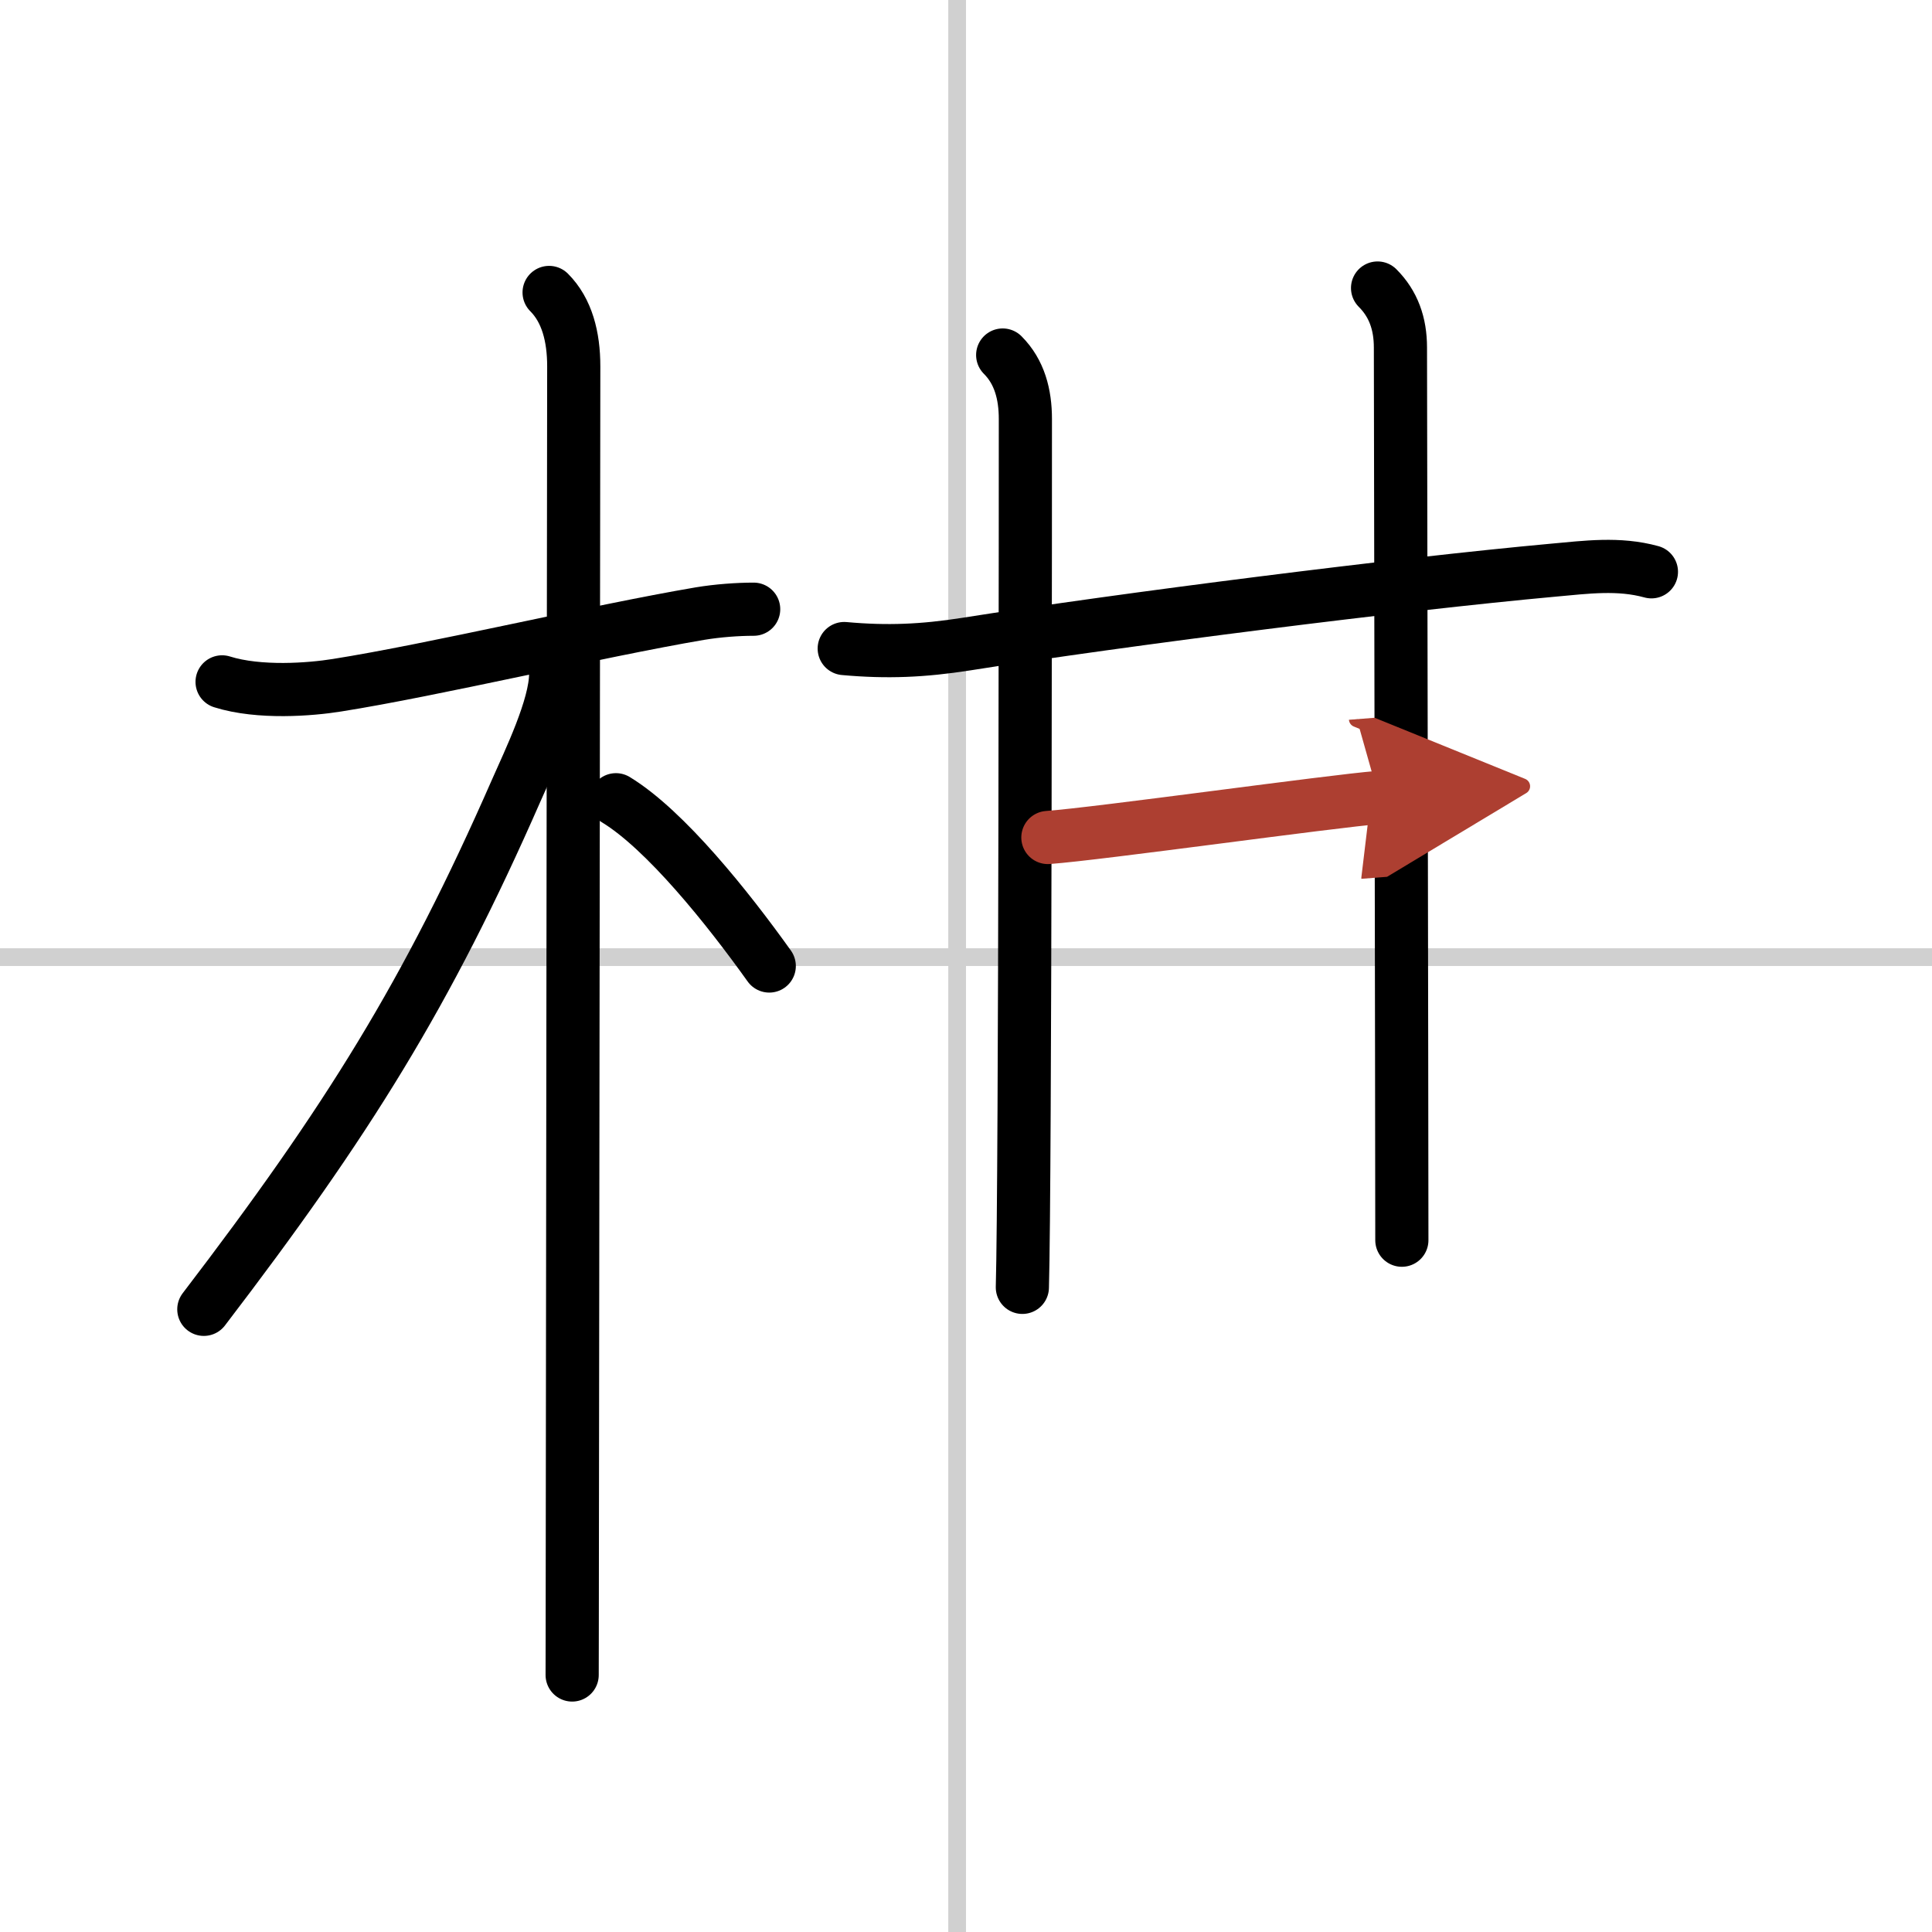<svg width="400" height="400" viewBox="0 0 109 109" xmlns="http://www.w3.org/2000/svg"><defs><marker id="a" markerWidth="4" orient="auto" refX="1" refY="5" viewBox="0 0 10 10"><polyline points="0 0 10 5 0 10 1 5" fill="#ad3f31" stroke="#ad3f31"/></marker></defs><g fill="none" stroke="#000" stroke-linecap="round" stroke-linejoin="round" stroke-width="3"><rect width="100%" height="100%" fill="#fff" stroke="#fff"/><line x1="54" x2="54" y2="109" stroke="#d0d0d0" stroke-width="1"/><line x2="109" y1="54" y2="54" stroke="#d0d0d0" stroke-width="1"/><path d="m12.53 38.47c2.1 0.66 4.99 0.43 6.48 0.19 5.44-0.86 14.6-3.04 20.47-4.04 1.02-0.17 2.15-0.25 3.04-0.25"/><path d="m30.98 16.5c1.01 1.01 1.39 2.5 1.39 4.17 0 3.63-0.06 48.72-0.08 66.83 0 3.52-0.01 6.02-0.01 7"/><path d="m31.35 38.03c0 1.84-1.5 4.92-2.23 6.58-5.02 11.45-9.5 18.64-17.62 29.26"/><path d="m34.75 45.12c2.78 1.69 6.31 6.1 8.65 9.38"/><path d="m47.63 36.59c2.43 0.22 4.45 0.13 6.88-0.25 8.84-1.4 24.46-3.38 33.1-4.17 1.89-0.17 3.71-0.42 5.56 0.09"/><path d="m56.57 20.03c0.95 0.95 1.28 2.22 1.28 3.61 0 0.97 0 43.02-0.17 48.99"/><path d="m77.72 16.25c0.89 0.89 1.29 2 1.29 3.36 0 0.97 0.08 43.52 0.08 50.36"/><path d="M59.12,47.25C62,47.04,75.11,45.2,77.8,44.99" marker-end="url(#a)" stroke="#ad3f31"/></g></svg>
